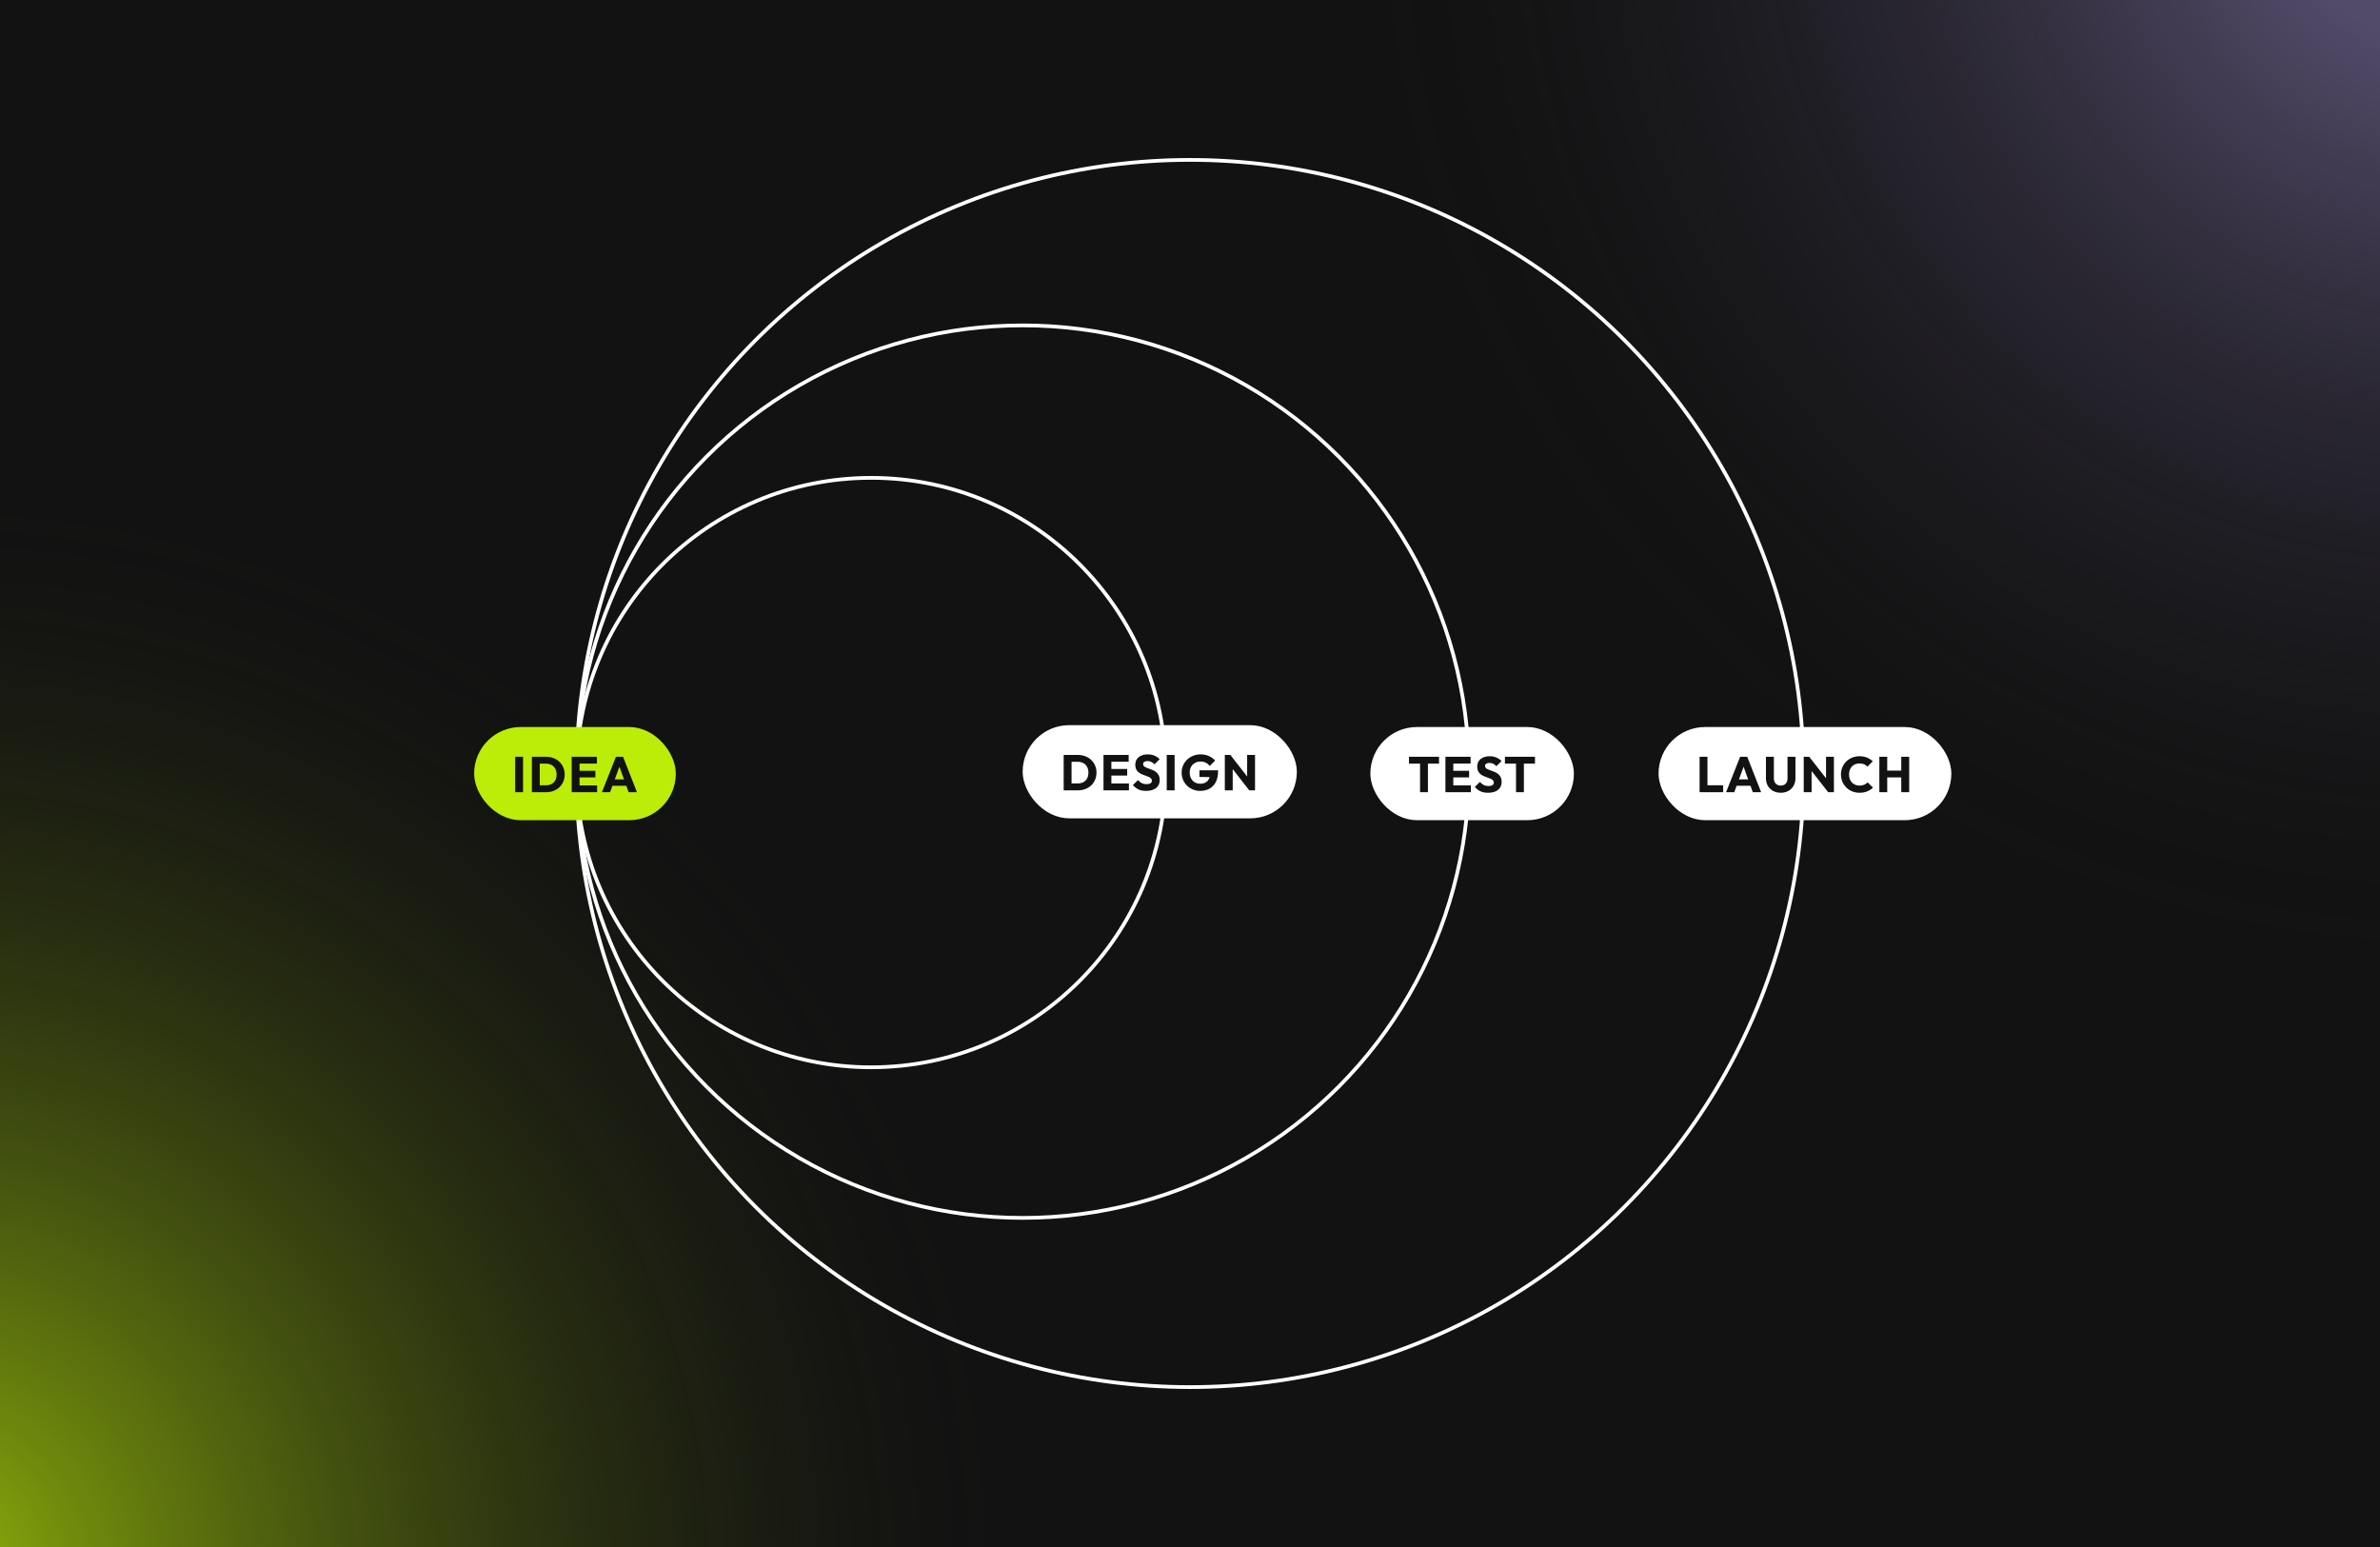 <?xml version="1.0" encoding="UTF-8"?> <svg xmlns="http://www.w3.org/2000/svg" width="1280" height="832" viewBox="0 0 1280 832" fill="none"><rect x="0" y="0" width="1280" height="832" fill="#808080" stroke="none"/><g clip-path="url(#clip0_1419_2594)"><rect width="1280" height="832" fill="#121212"></rect><ellipse cx="-43" cy="877" rx="735" ry="735" transform="rotate(180 -43 877)" fill="url(#paint0_radial_1419_2594)"></ellipse><ellipse cx="1320" cy="-40" rx="763" ry="763" transform="rotate(180 1320 -40)" fill="url(#paint1_radial_1419_2594)"></ellipse><circle cx="640" cy="416" r="330" stroke="white" stroke-width="2"></circle><circle cx="468.5" cy="415.5" r="158.5" stroke="white" stroke-width="2"></circle><circle cx="550" cy="415" r="240" stroke="white" stroke-width="2"></circle><rect x="256.264" y="392.264" width="105.935" height="47.587" rx="23.794" fill="#BCED08"></rect><rect x="256.264" y="392.264" width="105.935" height="47.587" rx="23.794" stroke="#BCED08" stroke-width="2.529"></rect><path d="M277.066 426.058V407.013H281.301V426.058H277.066ZM288.908 426.058V422.335H293.629C294.78 422.335 295.787 422.111 296.65 421.661C297.513 421.193 298.179 420.519 298.646 419.638C299.114 418.757 299.347 417.714 299.347 416.509C299.347 415.304 299.105 414.27 298.619 413.406C298.152 412.543 297.486 411.878 296.623 411.41C295.778 410.943 294.78 410.709 293.629 410.709H288.773V407.013H293.683C295.121 407.013 296.443 407.247 297.648 407.715C298.871 408.164 299.932 408.821 300.831 409.684C301.748 410.529 302.45 411.536 302.935 412.705C303.439 413.856 303.691 415.133 303.691 416.536C303.691 417.92 303.439 419.197 302.935 420.366C302.45 421.535 301.757 422.542 300.858 423.387C299.959 424.233 298.898 424.889 297.675 425.357C296.47 425.824 295.157 426.058 293.737 426.058H288.908ZM286.048 426.058V407.013H290.284V426.058H286.048ZM307.465 426.058V407.013H311.7V426.058H307.465ZM310.702 426.058V422.389H321.141V426.058H310.702ZM310.702 418.1V414.566H320.197V418.1H310.702ZM310.702 410.655V407.013H321.007V410.655H310.702ZM323.71 426.058L331.264 407.013H335.094L342.567 426.058H338.089L332.37 410.25H333.907L328.108 426.058H323.71ZM328 422.605V419.152H338.385V422.605H328Z" fill="#121212"></path><rect x="893.264" y="392.264" width="154.935" height="47.587" rx="23.794" fill="white"></rect><rect x="893.264" y="392.264" width="154.935" height="47.587" rx="23.794" stroke="white" stroke-width="2.529"></rect><path d="M914.066 426.058V407.013H918.301V426.058H914.066ZM917.33 426.058V422.335H926.745V426.058H917.33ZM928.31 426.058L935.863 407.013H939.694L947.166 426.058H942.688L936.969 410.25H938.507L932.707 426.058H928.31ZM932.599 422.605V419.152H942.985V422.605H932.599ZM957.711 426.355C956.146 426.355 954.761 426.022 953.556 425.357C952.369 424.691 951.434 423.774 950.751 422.605C950.086 421.418 949.753 420.069 949.753 418.559V407.013H954.015V418.802C954.015 419.557 954.177 420.213 954.501 420.771C954.824 421.328 955.265 421.76 955.822 422.066C956.398 422.353 957.027 422.497 957.711 422.497C958.43 422.497 959.059 422.353 959.599 422.066C960.139 421.76 960.561 421.337 960.867 420.798C961.191 420.24 961.352 419.584 961.352 418.829V407.013H965.615V418.586C965.615 420.096 965.282 421.436 964.616 422.605C963.951 423.774 963.025 424.691 961.838 425.357C960.651 426.022 959.275 426.355 957.711 426.355ZM970.07 426.058V407.013H973.037L974.305 410.817V426.058H970.07ZM983.207 426.058L971.985 411.68L973.037 407.013L984.259 421.391L983.207 426.058ZM983.207 426.058L982.074 422.255V407.013H986.309V426.058H983.207ZM1000.1 426.355C998.681 426.355 997.359 426.112 996.136 425.626C994.931 425.123 993.87 424.422 992.953 423.522C992.054 422.623 991.352 421.58 990.849 420.393C990.345 419.188 990.093 417.893 990.093 416.509C990.093 415.124 990.345 413.838 990.849 412.651C991.352 411.446 992.054 410.403 992.953 409.522C993.852 408.641 994.904 407.957 996.109 407.472C997.332 406.968 998.654 406.716 1000.07 406.716C1001.58 406.716 1002.92 406.959 1004.09 407.445C1005.28 407.93 1006.31 408.596 1007.2 409.441L1004.36 412.3C1003.86 411.761 1003.25 411.338 1002.53 411.033C1001.83 410.727 1001.01 410.574 1000.07 410.574C999.247 410.574 998.483 410.718 997.781 411.006C997.098 411.275 996.505 411.671 996.001 412.193C995.515 412.714 995.129 413.343 994.841 414.081C994.571 414.818 994.436 415.627 994.436 416.509C994.436 417.408 994.571 418.226 994.841 418.963C995.129 419.701 995.515 420.33 996.001 420.852C996.505 421.373 997.098 421.778 997.781 422.066C998.483 422.353 999.247 422.497 1000.07 422.497C1001.05 422.497 1001.89 422.344 1002.61 422.039C1003.33 421.733 1003.95 421.31 1004.47 420.771L1007.33 423.63C1006.41 424.476 1005.36 425.141 1004.17 425.626C1003.01 426.112 1001.65 426.355 1000.1 426.355ZM1010.74 426.058V407.013H1014.98V426.058H1010.74ZM1022.53 426.058V407.013H1026.79V426.058H1022.53ZM1013.28 418.1V414.432H1023.93V418.1H1013.28Z" fill="#121212"></path><rect x="551.264" y="391.264" width="144.935" height="47.587" rx="23.794" fill="white"></rect><rect x="551.264" y="391.264" width="144.935" height="47.587" rx="23.794" stroke="white" stroke-width="2.529"></rect><path d="M574.926 425.058V421.335H579.647C580.797 421.335 581.805 421.111 582.668 420.661C583.531 420.193 584.196 419.519 584.664 418.638C585.132 417.757 585.365 416.714 585.365 415.509C585.365 414.304 585.123 413.27 584.637 412.406C584.169 411.543 583.504 410.878 582.641 410.41C581.796 409.943 580.797 409.709 579.647 409.709H574.791V406.013H579.7C581.139 406.013 582.461 406.247 583.666 406.715C584.889 407.164 585.95 407.821 586.849 408.684C587.766 409.529 588.468 410.536 588.953 411.705C589.457 412.856 589.708 414.133 589.708 415.536C589.708 416.92 589.457 418.197 588.953 419.366C588.468 420.535 587.775 421.542 586.876 422.387C585.977 423.233 584.916 423.889 583.693 424.357C582.488 424.824 581.175 425.058 579.754 425.058H574.926ZM572.066 425.058V406.013H576.301V425.058H572.066ZM593.483 425.058V406.013H597.718V425.058H593.483ZM596.72 425.058V421.389H607.159V425.058H596.72ZM596.72 417.1V413.566H606.215V417.1H596.72ZM596.72 409.655V406.013H607.024V409.655H596.72ZM616.403 425.355C614.838 425.355 613.489 425.103 612.356 424.6C611.241 424.078 610.216 423.296 609.281 422.253L612.033 419.528C612.644 420.229 613.319 420.778 614.056 421.174C614.811 421.551 615.683 421.74 616.673 421.74C617.572 421.74 618.264 421.578 618.75 421.255C619.253 420.931 619.505 420.481 619.505 419.906C619.505 419.384 619.343 418.962 619.019 418.638C618.696 418.314 618.264 418.035 617.725 417.802C617.203 417.568 616.619 417.343 615.971 417.127C615.342 416.911 614.712 416.669 614.083 416.399C613.453 416.111 612.869 415.76 612.329 415.347C611.808 414.915 611.385 414.385 611.062 413.755C610.738 413.108 610.576 412.299 610.576 411.327C610.576 410.158 610.855 409.151 611.412 408.306C611.988 407.461 612.779 406.822 613.786 406.391C614.793 405.941 615.953 405.716 617.266 405.716C618.597 405.716 619.811 405.95 620.908 406.418C622.023 406.885 622.94 407.524 623.659 408.333L620.908 411.058C620.332 410.464 619.748 410.024 619.154 409.736C618.579 409.448 617.922 409.304 617.185 409.304C616.448 409.304 615.863 409.448 615.432 409.736C615 410.006 614.784 410.401 614.784 410.923C614.784 411.408 614.946 411.804 615.27 412.11C615.594 412.397 616.016 412.649 616.538 412.865C617.077 413.081 617.662 413.297 618.291 413.512C618.939 413.728 619.577 413.98 620.206 414.268C620.836 414.556 621.411 414.924 621.933 415.374C622.472 415.805 622.904 416.363 623.228 417.046C623.551 417.712 623.713 418.539 623.713 419.528C623.713 421.344 623.066 422.774 621.771 423.817C620.476 424.842 618.687 425.355 616.403 425.355ZM627.49 425.058V406.013H631.725V425.058H627.49ZM645.455 425.355C644.07 425.355 642.767 425.103 641.544 424.6C640.339 424.096 639.287 423.404 638.387 422.522C637.488 421.623 636.778 420.58 636.256 419.393C635.753 418.188 635.501 416.893 635.501 415.509C635.501 414.124 635.762 412.838 636.283 411.651C636.805 410.464 637.524 409.43 638.441 408.549C639.377 407.65 640.465 406.957 641.705 406.472C642.946 405.968 644.277 405.716 645.698 405.716C647.334 405.716 648.818 406.013 650.149 406.607C651.498 407.2 652.613 408.018 653.494 409.061L650.608 411.948C649.996 411.157 649.277 410.563 648.449 410.167C647.622 409.772 646.687 409.574 645.644 409.574C644.529 409.574 643.531 409.826 642.65 410.329C641.768 410.815 641.076 411.507 640.573 412.406C640.087 413.288 639.844 414.322 639.844 415.509C639.844 416.696 640.087 417.739 640.573 418.638C641.058 419.537 641.723 420.238 642.569 420.742C643.414 421.246 644.385 421.497 645.482 421.497C646.597 421.497 647.541 421.29 648.315 420.877C649.106 420.445 649.708 419.834 650.122 419.042C650.554 418.233 650.769 417.253 650.769 416.102L653.575 417.99L645.077 417.856V414.268H655.086V414.888C655.086 417.172 654.672 419.096 653.845 420.661C653.035 422.208 651.902 423.377 650.446 424.168C649.007 424.959 647.343 425.355 645.455 425.355ZM658.731 425.058V406.013H661.699L662.967 409.817V425.058H658.731ZM671.869 425.058L660.647 410.68L661.699 406.013L672.921 420.391L671.869 425.058ZM671.869 425.058L670.736 421.255V406.013H674.971V425.058H671.869Z" fill="#121212"></path><rect x="738.264" y="392.264" width="106.935" height="47.587" rx="23.794" fill="white"></rect><rect x="738.264" y="392.264" width="106.935" height="47.587" rx="23.794" stroke="white" stroke-width="2.529"></rect><path d="M763.733 426.058V407.283H767.968V426.058H763.733ZM757.771 410.709V407.013H773.93V410.709H757.771ZM777.374 426.058V407.013H781.609V426.058H777.374ZM780.611 426.058V422.389H791.051V426.058H780.611ZM780.611 418.1V414.566H790.107V418.1H780.611ZM780.611 410.655V407.013H790.916V410.655H780.611ZM800.294 426.355C798.73 426.355 797.381 426.103 796.248 425.6C795.133 425.078 794.108 424.296 793.173 423.253L795.924 420.528C796.536 421.229 797.21 421.778 797.947 422.174C798.703 422.551 799.575 422.74 800.564 422.74C801.463 422.74 802.156 422.578 802.641 422.255C803.145 421.931 803.396 421.481 803.396 420.906C803.396 420.384 803.235 419.962 802.911 419.638C802.587 419.314 802.156 419.035 801.616 418.802C801.095 418.568 800.51 418.343 799.863 418.127C799.233 417.911 798.604 417.669 797.974 417.399C797.345 417.111 796.76 416.76 796.221 416.347C795.699 415.915 795.277 415.385 794.953 414.755C794.629 414.108 794.467 413.299 794.467 412.327C794.467 411.158 794.746 410.151 795.304 409.306C795.879 408.461 796.67 407.822 797.678 407.391C798.685 406.941 799.845 406.716 801.157 406.716C802.488 406.716 803.702 406.95 804.799 407.418C805.914 407.885 806.831 408.524 807.551 409.333L804.799 412.058C804.224 411.464 803.639 411.024 803.046 410.736C802.47 410.448 801.814 410.304 801.077 410.304C800.339 410.304 799.755 410.448 799.323 410.736C798.891 411.006 798.676 411.401 798.676 411.923C798.676 412.408 798.838 412.804 799.161 413.11C799.485 413.397 799.908 413.649 800.429 413.865C800.969 414.081 801.553 414.297 802.183 414.512C802.83 414.728 803.468 414.98 804.098 415.268C804.727 415.556 805.303 415.924 805.824 416.374C806.364 416.805 806.795 417.363 807.119 418.046C807.443 418.712 807.605 419.539 807.605 420.528C807.605 422.344 806.957 423.774 805.662 424.817C804.368 425.842 802.578 426.355 800.294 426.355ZM815.337 426.058V407.283H819.572V426.058H815.337ZM809.375 410.709V407.013H825.534V410.709H809.375Z" fill="#121212"></path></g><defs><radialGradient id="paint0_radial_1419_2594" cx="0" cy="0" r="1" gradientUnits="userSpaceOnUse" gradientTransform="translate(-43 905.663) rotate(90) scale(578.889 578.889)"><stop stop-color="#BCED08" stop-opacity="0.75"></stop><stop offset="1" stop-color="#121212" stop-opacity="0.067"></stop></radialGradient><radialGradient id="paint1_radial_1419_2594" cx="0" cy="0" r="1" gradientUnits="userSpaceOnUse" gradientTransform="translate(1320 -10.245) rotate(90) scale(600.942 600.942)"><stop offset="0.155" stop-color="#A997DF" stop-opacity="0.43"></stop><stop offset="1" stop-color="#121212" stop-opacity="0"></stop></radialGradient><clipPath id="clip0_1419_2594"><rect width="1280" height="832" fill="white"></rect></clipPath></defs></svg> 